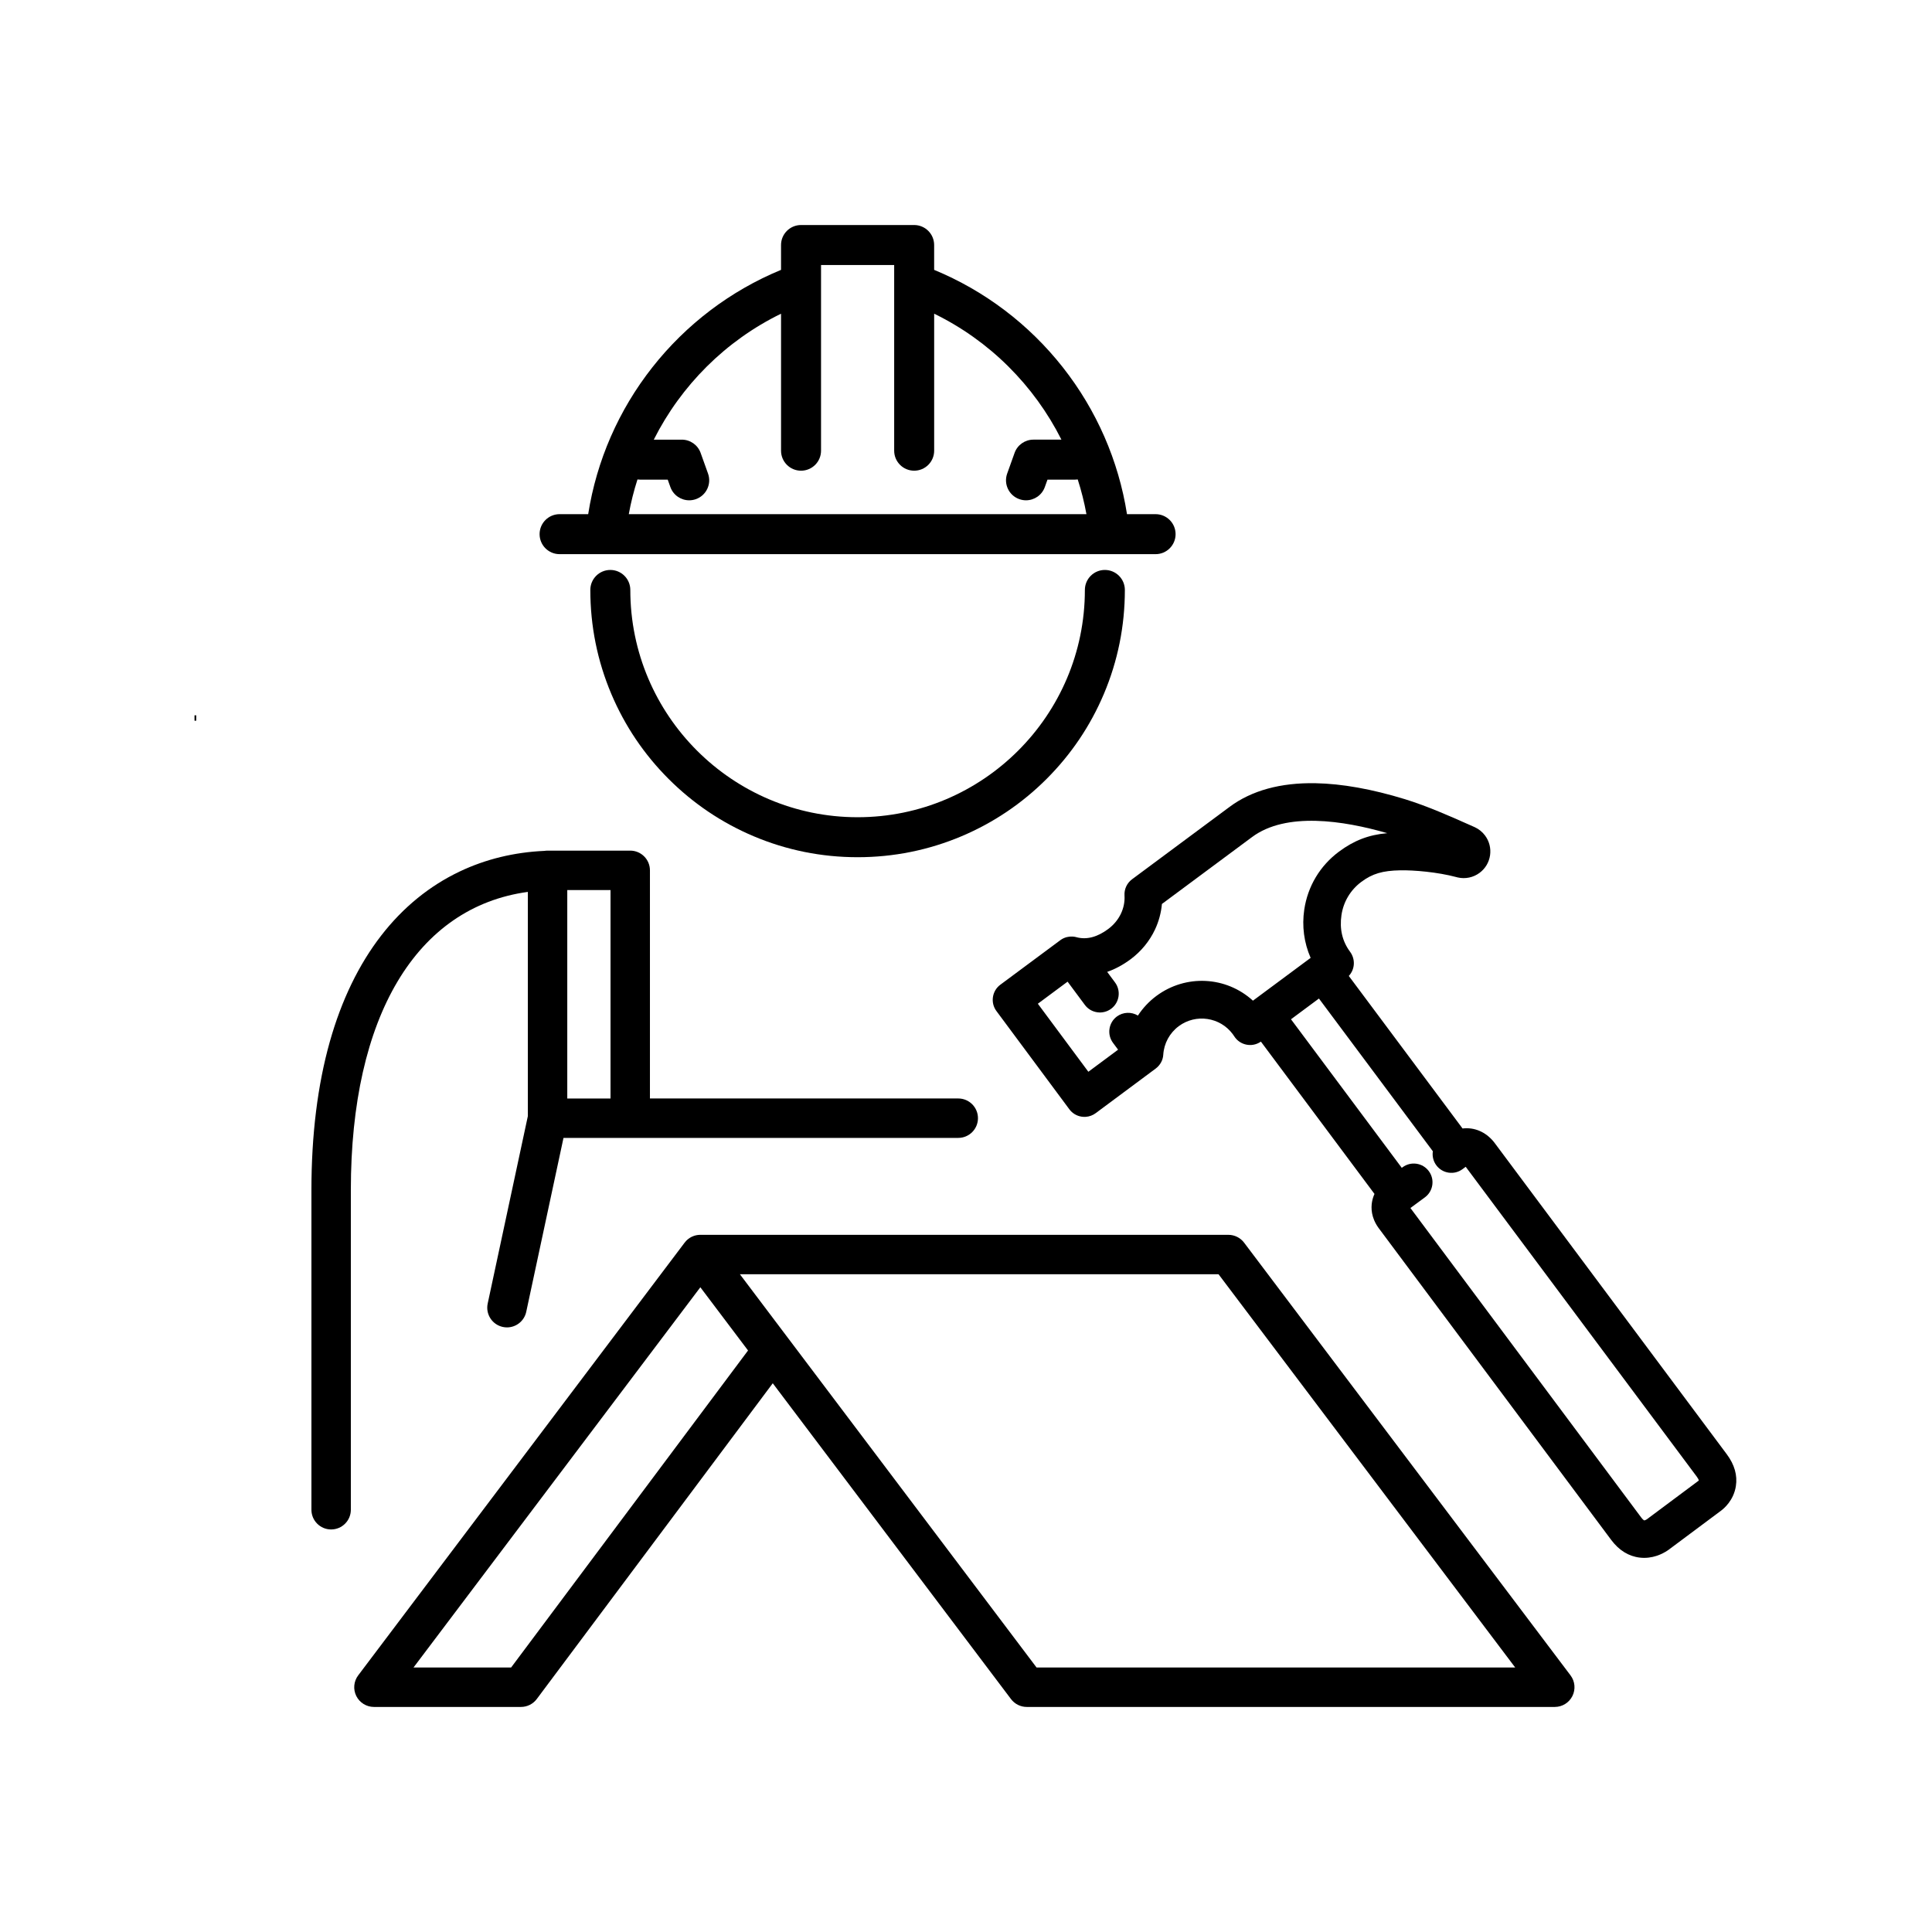 <svg xmlns="http://www.w3.org/2000/svg" xmlns:xlink="http://www.w3.org/1999/xlink" width="4000" zoomAndPan="magnify" viewBox="0 0 3000 3000" height="4000" preserveAspectRatio="xMidYMid meet" version="1.0"><defs><clipPath id="a6fed3bb05"><path d="M 550 1917 L 2445 1917 L 2445 2650.441 L 550 2650.441 Z M 550 1917 " clip-rule="nonzero"/></clipPath><clipPath id="20ea740534"><path d="M 837 349.441 L 1826 349.441 L 1826 861 L 837 861 Z M 837 349.441 " clip-rule="nonzero"/></clipPath></defs><g clip-path="url(#a6fed3bb05)"><path fill="#000000" d="M 1931.844 1929.602 C 1926.062 1921.93 1917.016 1917.43 1907.406 1917.43 L 1087.496 1917.43 C 1087.477 1917.43 1087.457 1917.43 1087.438 1917.43 C 1087.418 1917.43 1087.402 1917.43 1087.383 1917.43 C 1087.363 1917.43 1087.344 1917.43 1087.324 1917.43 C 1079.41 1917.469 1072.215 1920.516 1066.805 1925.48 C 1066.25 1925.984 1065.727 1926.508 1065.211 1927.051 C 1064.367 1927.953 1063.574 1928.895 1062.848 1929.895 L 556.215 2601.488 C 549.223 2610.758 548.078 2623.184 553.254 2633.566 C 558.434 2643.953 569.043 2650.527 580.652 2650.527 L 808.969 2650.527 C 818.617 2650.527 827.703 2645.98 833.484 2638.242 L 1199.938 2147.922 L 1569.906 2638.359 C 1575.688 2646.031 1584.734 2650.527 1594.344 2650.527 L 2414.254 2650.527 C 2425.859 2650.527 2436.469 2643.965 2441.648 2633.566 C 2446.828 2623.184 2445.684 2610.75 2438.691 2601.488 Z M 793.637 2589.309 L 642.086 2589.309 L 1087.496 1998.852 L 1161.559 2097.02 Z M 1609.59 2589.309 L 1224.688 2079.086 C 1224.414 2078.711 1224.133 2078.332 1223.832 2077.965 L 1148.91 1978.641 L 1892.141 1978.641 L 2352.809 2589.309 Z M 1609.59 2589.309 " fill-opacity="1" fill-rule="nonzero"/></g><g clip-path="url(#20ea740534)"><path fill="#000000" d="M 868.918 860.488 L 1794.391 860.488 C 1811.539 860.488 1825.445 846.594 1825.445 829.438 C 1825.445 812.281 1811.539 798.387 1794.391 798.387 L 1749.996 798.387 C 1736.914 715.297 1702.781 636.98 1650.434 570.477 C 1597.652 503.418 1528.848 451.383 1450.539 419.051 L 1450.539 380.465 C 1450.539 363.32 1436.645 349.414 1419.488 349.414 L 1243.84 349.414 C 1226.695 349.414 1212.789 363.32 1212.789 380.465 L 1212.789 419.051 C 1134.473 451.383 1065.668 503.418 1012.895 570.477 C 960.547 636.98 926.414 715.297 913.332 798.387 L 868.926 798.387 C 851.781 798.387 837.875 812.281 837.875 829.438 C 837.875 846.594 851.773 860.488 868.918 860.488 Z M 989.863 744.508 C 991.184 744.68 992.531 744.777 993.898 744.777 L 1036.84 744.777 L 1040.961 756.289 C 1045.508 768.973 1057.445 776.875 1070.188 776.875 C 1073.66 776.875 1077.199 776.285 1080.66 775.055 C 1096.809 769.273 1105.207 751.5 1099.426 735.352 L 1087.934 703.266 C 1083.512 690.918 1071.816 682.688 1058.707 682.688 L 1015.195 682.688 C 1057.504 598.578 1126.773 529.02 1212.797 487.129 L 1212.797 699.852 C 1212.797 716.996 1226.695 730.902 1243.848 730.902 C 1260.996 730.902 1274.902 717.004 1274.902 699.852 L 1274.902 411.516 L 1388.469 411.516 L 1388.469 699.84 C 1388.469 716.984 1402.363 730.891 1419.52 730.891 C 1436.664 730.891 1450.57 716.996 1450.57 699.84 L 1450.57 487.117 C 1536.586 529.012 1605.863 598.57 1648.176 682.676 L 1604.66 682.676 C 1591.551 682.676 1579.855 690.91 1575.434 703.254 L 1563.941 735.344 C 1558.164 751.488 1566.559 769.266 1582.707 775.043 C 1586.168 776.285 1589.699 776.867 1593.18 776.867 C 1605.922 776.867 1617.871 768.965 1622.406 756.281 L 1626.531 744.77 L 1669.469 744.77 C 1670.836 744.77 1672.184 744.672 1673.504 744.496 C 1679.148 762.059 1683.676 780.047 1687.023 798.387 L 976.383 798.387 C 979.68 780.059 984.219 762.07 989.863 744.508 Z M 989.863 744.508 " fill-opacity="1" fill-rule="nonzero"/></g><path fill="#000000" d="M 1684.59 916.062 C 1684.59 1110.664 1526.27 1268.984 1331.668 1268.984 C 1137.07 1268.984 978.75 1110.664 978.75 916.062 C 978.75 898.918 964.844 885.012 947.699 885.012 C 930.555 885.012 916.648 898.918 916.648 916.062 C 916.648 972.078 927.625 1026.43 949.281 1077.613 C 970.188 1127.043 1000.105 1171.418 1038.207 1209.52 C 1076.309 1247.621 1120.691 1277.547 1170.121 1298.445 C 1221.305 1320.098 1275.656 1331.074 1331.668 1331.074 C 1387.684 1331.074 1442.035 1320.098 1493.219 1298.445 C 1542.648 1277.535 1587.023 1247.621 1625.133 1209.52 C 1663.246 1171.418 1693.16 1127.031 1714.059 1077.613 C 1735.715 1026.43 1746.68 972.078 1746.68 916.062 C 1746.68 898.918 1732.785 885.012 1715.629 885.012 C 1698.484 885.012 1684.59 898.918 1684.59 916.062 Z M 1684.59 916.062 " fill-opacity="1" fill-rule="nonzero"/><path fill="#000000" d="M 2681.418 2258.258 L 2320.254 1773.949 C 2319.973 1773.57 2319.684 1773.191 2319.391 1772.844 C 2306.746 1757.48 2289.262 1750.102 2271.039 1752.305 L 2094.41 1515.445 C 2103.953 1505.281 2105 1489.504 2096.359 1477.867 C 2084.316 1461.641 2079.828 1442.508 2083.008 1421 C 2086.07 1400.258 2097.02 1381.93 2113.836 1369.391 L 2113.973 1369.293 C 2131.066 1356.602 2146.875 1351.926 2174.348 1351.422 C 2195.762 1351.035 2232.125 1354.145 2261.332 1361.914 C 2261.914 1362.078 2262.496 1362.234 2263.168 1362.398 L 2263.438 1362.465 C 2263.457 1362.477 2263.477 1362.477 2263.508 1362.484 L 2263.523 1362.484 C 2275.387 1365.203 2287.77 1362.594 2297.523 1355.32 C 2306.398 1348.707 2312.156 1339.039 2313.75 1328.09 C 2315.34 1317.141 2312.574 1306.23 2305.961 1297.359 C 2301.832 1291.82 2296.34 1287.379 2290.164 1284.539 C 2290.008 1284.461 2289.844 1284.383 2289.68 1284.316 C 2287.391 1283.297 2284.977 1282.23 2282.453 1281.105 L 2281.543 1280.699 C 2253.914 1268.402 2216.074 1251.559 2181.609 1240.988 C 2130.477 1225.297 2083.793 1216.945 2042.84 1216.172 C 1988.496 1215.145 1943.617 1227.461 1909.473 1252.777 L 1757.844 1365.336 C 1749.898 1371.254 1745.527 1380.68 1746.129 1390.539 C 1747.34 1410.402 1737.887 1429.844 1720.855 1442.539 L 1720.672 1442.676 C 1703.672 1455.289 1687.129 1459.539 1671.508 1455.281 C 1671.352 1455.242 1671.195 1455.195 1671.051 1455.164 C 1670.816 1455.105 1670.625 1455.059 1670.371 1455 L 1669.141 1454.738 C 1668.801 1454.672 1668.5 1454.621 1668.062 1454.555 L 1666.898 1454.406 C 1666.754 1454.391 1666.598 1454.379 1666.465 1454.371 C 1666.008 1454.332 1665.629 1454.301 1665.379 1454.293 L 1665.066 1454.273 C 1662.285 1454.145 1659.492 1454.418 1656.758 1455.098 L 1656.496 1455.164 C 1656.105 1455.262 1655.746 1455.367 1655.332 1455.484 L 1655.164 1455.531 C 1654.777 1455.648 1654.41 1455.777 1653.965 1455.93 L 1653.711 1456.02 C 1653.312 1456.164 1653.004 1456.289 1652.617 1456.445 L 1652.297 1456.582 C 1652.062 1456.676 1651.801 1456.793 1651.547 1456.91 L 1650.984 1457.18 C 1650.965 1457.191 1650.891 1457.23 1650.82 1457.258 C 1650.629 1457.355 1650.434 1457.453 1650.23 1457.559 C 1649.988 1457.688 1649.824 1457.773 1649.668 1457.859 C 1649.445 1457.988 1649.25 1458.094 1649.066 1458.199 C 1648.754 1458.375 1648.602 1458.48 1648.492 1458.551 C 1648.203 1458.723 1648.008 1458.848 1647.824 1458.977 L 1647.234 1459.375 C 1647.078 1459.48 1646.914 1459.598 1646.73 1459.73 C 1646.594 1459.828 1646.457 1459.918 1646.32 1460.023 L 1553.254 1529.109 C 1540.359 1538.727 1537.66 1557.047 1547.242 1569.941 L 1660.488 1722.492 C 1665.133 1728.758 1671.953 1732.832 1679.672 1733.977 C 1681.746 1734.285 1683.871 1734.363 1685.973 1734.219 C 1691.551 1733.832 1696.863 1731.863 1701.355 1728.527 C 1705.137 1725.715 1793.918 1659.742 1794.449 1659.336 C 1801.473 1654.098 1805.785 1646.293 1806.301 1637.934 C 1807.375 1620.254 1816.125 1604.059 1830.301 1593.48 L 1830.391 1593.41 C 1856.91 1573.727 1894.52 1579.281 1914.215 1605.812 C 1915.027 1606.91 1915.824 1608.062 1916.578 1609.246 C 1920.797 1615.812 1927.316 1620.352 1934.938 1622.008 C 1942.559 1623.676 1950.375 1622.27 1956.949 1618.051 C 1957.27 1617.848 1957.59 1617.625 1957.918 1617.402 L 2134.297 1853.922 C 2132.504 1857.879 2131.223 1861.992 2130.484 1866.191 C 2128.777 1875.84 2129.109 1890.648 2140.359 1906.387 C 2140.473 1906.551 2140.59 1906.715 2140.746 1906.918 L 2501.789 2391.074 C 2513.953 2407.375 2528.965 2416.656 2546.418 2418.664 L 2546.535 2418.672 C 2548.793 2418.926 2550.996 2419.039 2553.141 2419.039 C 2571.992 2419.039 2586.363 2409.984 2592.047 2405.746 C 2592.559 2405.367 2592.984 2405.027 2593.324 2404.758 L 2672.223 2345.922 C 2676.781 2342.586 2691.918 2329.969 2695.43 2307.82 C 2698.105 2290.996 2693.383 2274.328 2681.418 2258.258 Z M 1945.574 1553.836 C 1903.809 1515.812 1841.289 1512.582 1795.566 1546.523 L 1795.363 1546.68 C 1784.289 1554.941 1774.531 1565.348 1766.938 1576.965 C 1756.949 1570.883 1743.879 1571.293 1734.25 1578.438 C 1721.352 1588.059 1718.656 1606.375 1728.238 1619.285 L 1736.16 1629.949 L 1689.988 1664.23 L 1611.566 1558.586 L 1657.746 1524.309 L 1684.512 1560.363 C 1689.156 1566.625 1695.973 1570.711 1703.684 1571.844 C 1711.391 1572.996 1719.102 1571.059 1725.406 1566.383 C 1738.301 1556.766 1741 1538.445 1731.418 1525.539 L 1719.246 1509.141 C 1731.648 1504.824 1743.828 1498.25 1755.543 1489.562 L 1755.727 1489.426 C 1771.953 1477.324 1785.016 1461.398 1793.48 1443.383 C 1799.328 1430.941 1803.023 1417.246 1804.227 1403.672 L 1944.238 1299.734 C 1997.098 1260.5 2085.637 1273.93 2154.129 1293.742 C 2125.172 1296.273 2102.441 1305.137 2079.137 1322.434 L 2078.926 1322.602 C 2049.648 1344.43 2030.582 1376.352 2025.238 1412.484 C 2021.449 1438.117 2024.871 1463.93 2035.148 1487.371 Z M 2637.383 2299.363 L 2558.113 2358.473 C 2557.805 2358.703 2557.492 2358.938 2557.203 2359.18 C 2556.047 2359.984 2554.312 2360.703 2553.422 2360.848 L 2553.062 2360.848 C 2552.461 2360.586 2550.734 2359.391 2548.418 2356.289 L 2190.105 1875.801 L 2212.684 1859.148 C 2218.906 1854.504 2222.953 1847.715 2224.078 1840.027 C 2225.191 1832.336 2223.25 1824.676 2218.605 1818.449 C 2213.961 1812.223 2207.172 1808.18 2199.492 1807.055 C 2191.832 1805.941 2184.191 1807.859 2177.977 1812.477 L 2176.656 1813.398 L 2004.645 1582.723 L 2048.039 1550.508 L 2224.922 1787.699 C 2223.738 1795.379 2225.668 1803.227 2230.34 1809.488 C 2234.984 1815.715 2241.773 1819.758 2249.453 1820.883 C 2257.145 1822.008 2264.805 1820.07 2271.031 1815.426 L 2275.938 1811.77 L 2634.801 2293.004 C 2636.742 2295.602 2637.758 2297.785 2637.934 2298.676 C 2637.789 2298.91 2637.555 2299.18 2637.383 2299.363 Z M 2638.059 2298.465 Z M 2638.059 2298.465 " fill-opacity="1" fill-rule="nonzero"/><path fill="#000000" d="M 819.652 1384.926 L 819.652 1733.074 L 757.289 2024.152 C 753.75 2040.676 764.273 2056.949 780.805 2060.488 C 782.969 2060.953 785.121 2061.176 787.246 2061.176 C 801.363 2061.176 814.07 2051.344 817.145 2036.973 L 874.996 1766.918 L 1487.973 1766.918 C 1504.875 1766.918 1518.578 1753.215 1518.578 1736.312 C 1518.578 1719.41 1504.875 1705.707 1487.973 1705.707 L 1009.219 1705.707 L 1009.219 1351.461 C 1009.219 1334.559 995.516 1320.855 978.613 1320.855 L 850.258 1320.855 C 848.602 1320.855 846.98 1320.988 845.402 1321.242 C 798.387 1323.336 754.207 1334.07 713.844 1353.242 C 666.793 1375.598 625.812 1409.016 592.047 1452.566 C 557.191 1497.523 530.301 1553.051 512.109 1617.625 C 493.18 1684.82 483.578 1762.293 483.578 1847.902 L 483.578 2344.332 C 483.578 2361.234 497.281 2374.938 514.184 2374.938 C 531.086 2374.938 544.789 2361.234 544.789 2344.332 L 544.789 1847.902 C 544.789 1577.848 646.633 1408.559 819.652 1384.926 Z M 880.863 1382.074 L 948.008 1382.074 L 948.008 1705.719 L 880.863 1705.719 Z M 880.863 1382.074 " fill-opacity="1" fill-rule="nonzero"/><path fill="#000000" d="M 302.023 1110.758 L 304.73 1110.758 L 304.73 1119.109 L 302.023 1119.109 Z M 302.023 1110.758 " fill-opacity="1" fill-rule="nonzero"/></svg>